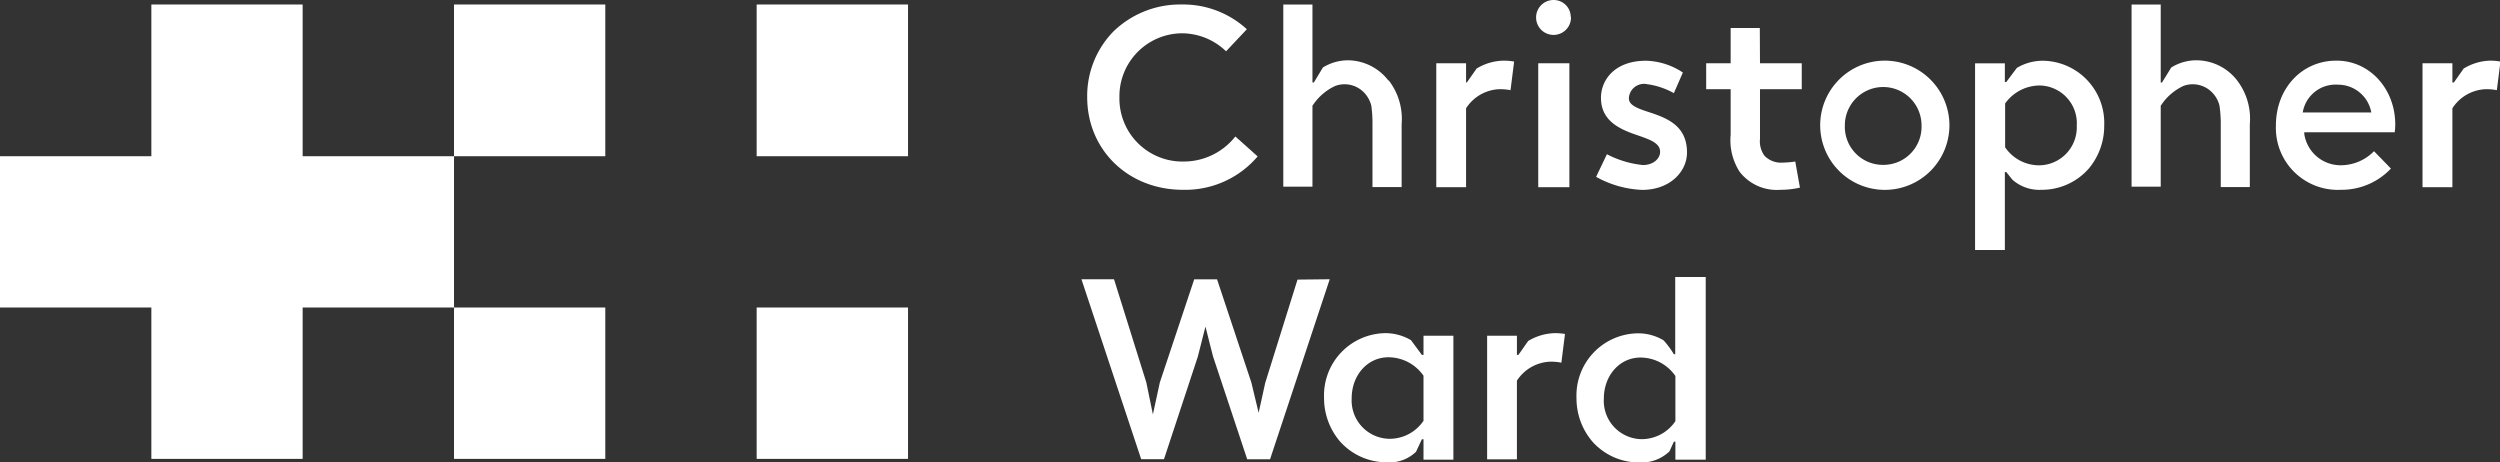 <svg id="bb0ada47-d221-4bb1-83eb-fd07ebd44a31" data-name="Layer 1" xmlns="http://www.w3.org/2000/svg" viewBox="0 0 277.8 51.37"><rect x="0" y="0" width="277.8" height="51.37" fill="#333333" stroke="none"/><path d="M172.79,36.52a6.72,6.72,0,0,1,1.11.09l-.4,3.19a6,6,0,0,0-1.23-.11,4.61,4.61,0,0,0-3.71,2.11l0,0v8.74h-3.31V36.81h3.31v2.12h.17l1.08-1.54A6,6,0,0,1,172.79,36.52Zm-14.61,2.42V36.81h3.32V50.58h-3.32V48.31H158l-.65,1.39a4.23,4.23,0,0,1-3.26,1.17,6.93,6.93,0,0,1-5.2-2.33,7.39,7.39,0,0,1-1.76-4.83,6.91,6.91,0,0,1,6.76-7.19,5.62,5.62,0,0,1,2.9.78L158,38.94Zm0,2.31,0,0a4.77,4.77,0,0,0-3.9-2.05c-2.33,0-4.08,2-4.08,4.55a4.26,4.26,0,0,0,4.18,4.51,4.55,4.55,0,0,0,3.8-2l0,0Zm-14-10.68-3.59,11.48-.73,3.32L139.05,42l-3.81-11.46H132.7L128.88,42l-.77,3.55L127.38,42l-3.59-11.47h-3.62l6.64,20h2.53l3.76-11.39.85-3.35.84,3.31,3.8,11.43h2.54l6.63-20Zm45.36-.29v20.3h-3.37v-2H186l-.49,1.08a4.53,4.53,0,0,1-3.37,1.23,6.93,6.93,0,0,1-5.2-2.33,7.39,7.39,0,0,1-1.76-4.83,6.91,6.91,0,0,1,6.75-7.19,5.48,5.48,0,0,1,2.93.78A10.16,10.16,0,0,1,186,38.86h.15V30.28Zm-3.37,11,0,0a4.73,4.73,0,0,0-3.88-2.05c-2.32,0-4.07,2-4.07,4.55a4.26,4.26,0,0,0,4.16,4.52,4.53,4.53,0,0,0,3.79-2l0,0Z" transform="translate(0 0.5)" style="fill:#fff"/><path d="M209.29,6.24a7.18,7.18,0,1,0,7.33,7.19A7.19,7.19,0,0,0,209.29,6.24Zm0,11.58A4.23,4.23,0,0,1,205,13.43a4.26,4.26,0,1,1,8.52,0A4.23,4.23,0,0,1,209.29,17.82Zm-72-3.14,2.46,2.2a10.55,10.55,0,0,1-8.32,3.71c-6.05,0-10.62-4.42-10.62-10.29A10.24,10.24,0,0,1,123.72,3a10.65,10.65,0,0,1,7.62-3,10.45,10.45,0,0,1,7.21,2.75L136.24,5.2a7.08,7.08,0,0,0-4.93-2,7,7,0,0,0-6.92,7.13,7,7,0,0,0,7.1,7.12A7.31,7.31,0,0,0,137.26,14.68Zm37.28-13.3A1.94,1.94,0,1,1,172.61-.5,1.89,1.89,0,0,1,174.54,1.38Zm21,5.15h4.64V9.41h-4.64v5.53a2.72,2.72,0,0,0,.5,1.87,2.55,2.55,0,0,0,2,.76,11.1,11.1,0,0,0,1.42-.12l.52,2.9a9.74,9.74,0,0,1-2.17.24,5.21,5.21,0,0,1-4.53-2,6.48,6.48,0,0,1-1-4.11V9.41h-2.72V6.53h2.72V2.61h3.24Zm-24.64,0h3.46V20.3h-3.46Zm-16.6,1.92a7,7,0,0,1,1.42,4.84v7h-3.24V13a14.43,14.43,0,0,0-.13-1.76,3.25,3.25,0,0,0-.83-1.48,3,3,0,0,0-3.18-.71,6,6,0,0,0-2.39,2l-.14.19,0,0v9h-3.24V0h3.24V8.66h.16L147,7a5.32,5.32,0,0,1,2.8-.8A5.73,5.73,0,0,1,154.28,8.45Zm12.81-2.21a6.7,6.7,0,0,1,1.11.1l-.4,3.18a6,6,0,0,0-1.23-.11,4.62,4.62,0,0,0-3.71,2.12l0,0V20.3h-3.31V6.53h3.31V8.66H163l1.08-1.54A5.93,5.93,0,0,1,167.09,6.24Zm109.6,0a6.7,6.7,0,0,1,1.11.1l-.4,3.18a6,6,0,0,0-1.23-.11,4.62,4.62,0,0,0-3.71,2.12l0,0V20.3h-3.32V6.53h3.32V8.66h.17l1.08-1.54A5.93,5.93,0,0,1,276.69,6.24ZM248.6,8.45A7,7,0,0,1,250,13.29v7h-3.23V13a14.41,14.41,0,0,0-.14-1.76,3.17,3.17,0,0,0-.83-1.48,3,3,0,0,0-3.18-.71,6,6,0,0,0-2.38,2l-.14.19,0,0v9h-3.24V0h3.24V8.67h.14L241.27,7a5.29,5.29,0,0,1,2.79-.8A5.74,5.74,0,0,1,248.6,8.45Zm11-2.21c-3.82,0-6.7,3.09-6.7,7.19a6.88,6.88,0,0,0,7.22,7.16,7.53,7.53,0,0,0,5.56-2.36L263.8,16.3a5.16,5.16,0,0,1-3.54,1.56,4.08,4.08,0,0,1-4.21-3.48l0-.18h10.05a6.42,6.42,0,0,0,.06-.91C266.14,9.34,263.29,6.24,259.65,6.24ZM255.88,12a3.69,3.69,0,0,1,3.9-3.09A3.75,3.75,0,0,1,263.5,12ZM227.06,6.25a5.6,5.6,0,0,0-2.95.8l-1.17,1.56h-.16V6.54h-3.31V27.28h3.31V18.62h.16l.68.85a4.51,4.51,0,0,0,3.24,1.12,6.92,6.92,0,0,0,5.22-2.33,7.35,7.35,0,0,0,1.74-4.83A6.91,6.91,0,0,0,227.06,6.25Zm-.45,11.62a4.57,4.57,0,0,1-3.8-2l0,0V11l0,0a4.74,4.74,0,0,1,3.88-2,4.2,4.2,0,0,1,4.08,4.47A4.22,4.22,0,0,1,226.61,17.87Zm-39.15-1.42c0,2.09-1.85,4.15-5,4.15a11.42,11.42,0,0,1-5.1-1.45l1.2-2.51a11.1,11.1,0,0,0,4,1.2c1.13,0,1.91-.69,1.91-1.47,0-1-1.19-1.38-2.57-1.86-1.9-.65-4-1.56-4-4.14,0-2,1.54-4.12,5-4.12A7.72,7.72,0,0,1,187,7.56L186,9.85a8.38,8.38,0,0,0-3-1A1.68,1.68,0,0,0,181,10.42c0,.8,1,1.14,2.32,1.57C185.37,12.66,187.46,13.54,187.46,16.45Z" transform="translate(0 0.5)" style="fill:#fff"/><path d="M50.45,50.49H67.26V33.67H50.45Zm33.63,0H100.9V33.67H84.08ZM50.45,0V16.86H33.63V0H16.82V16.86H0V33.67H16.82V50.49H33.63V33.67H50.45V16.86H67.26V0ZM84.08,16.86H100.9V0H84.08Z" transform="translate(0 0.5)" style="fill:#fff"/></svg>